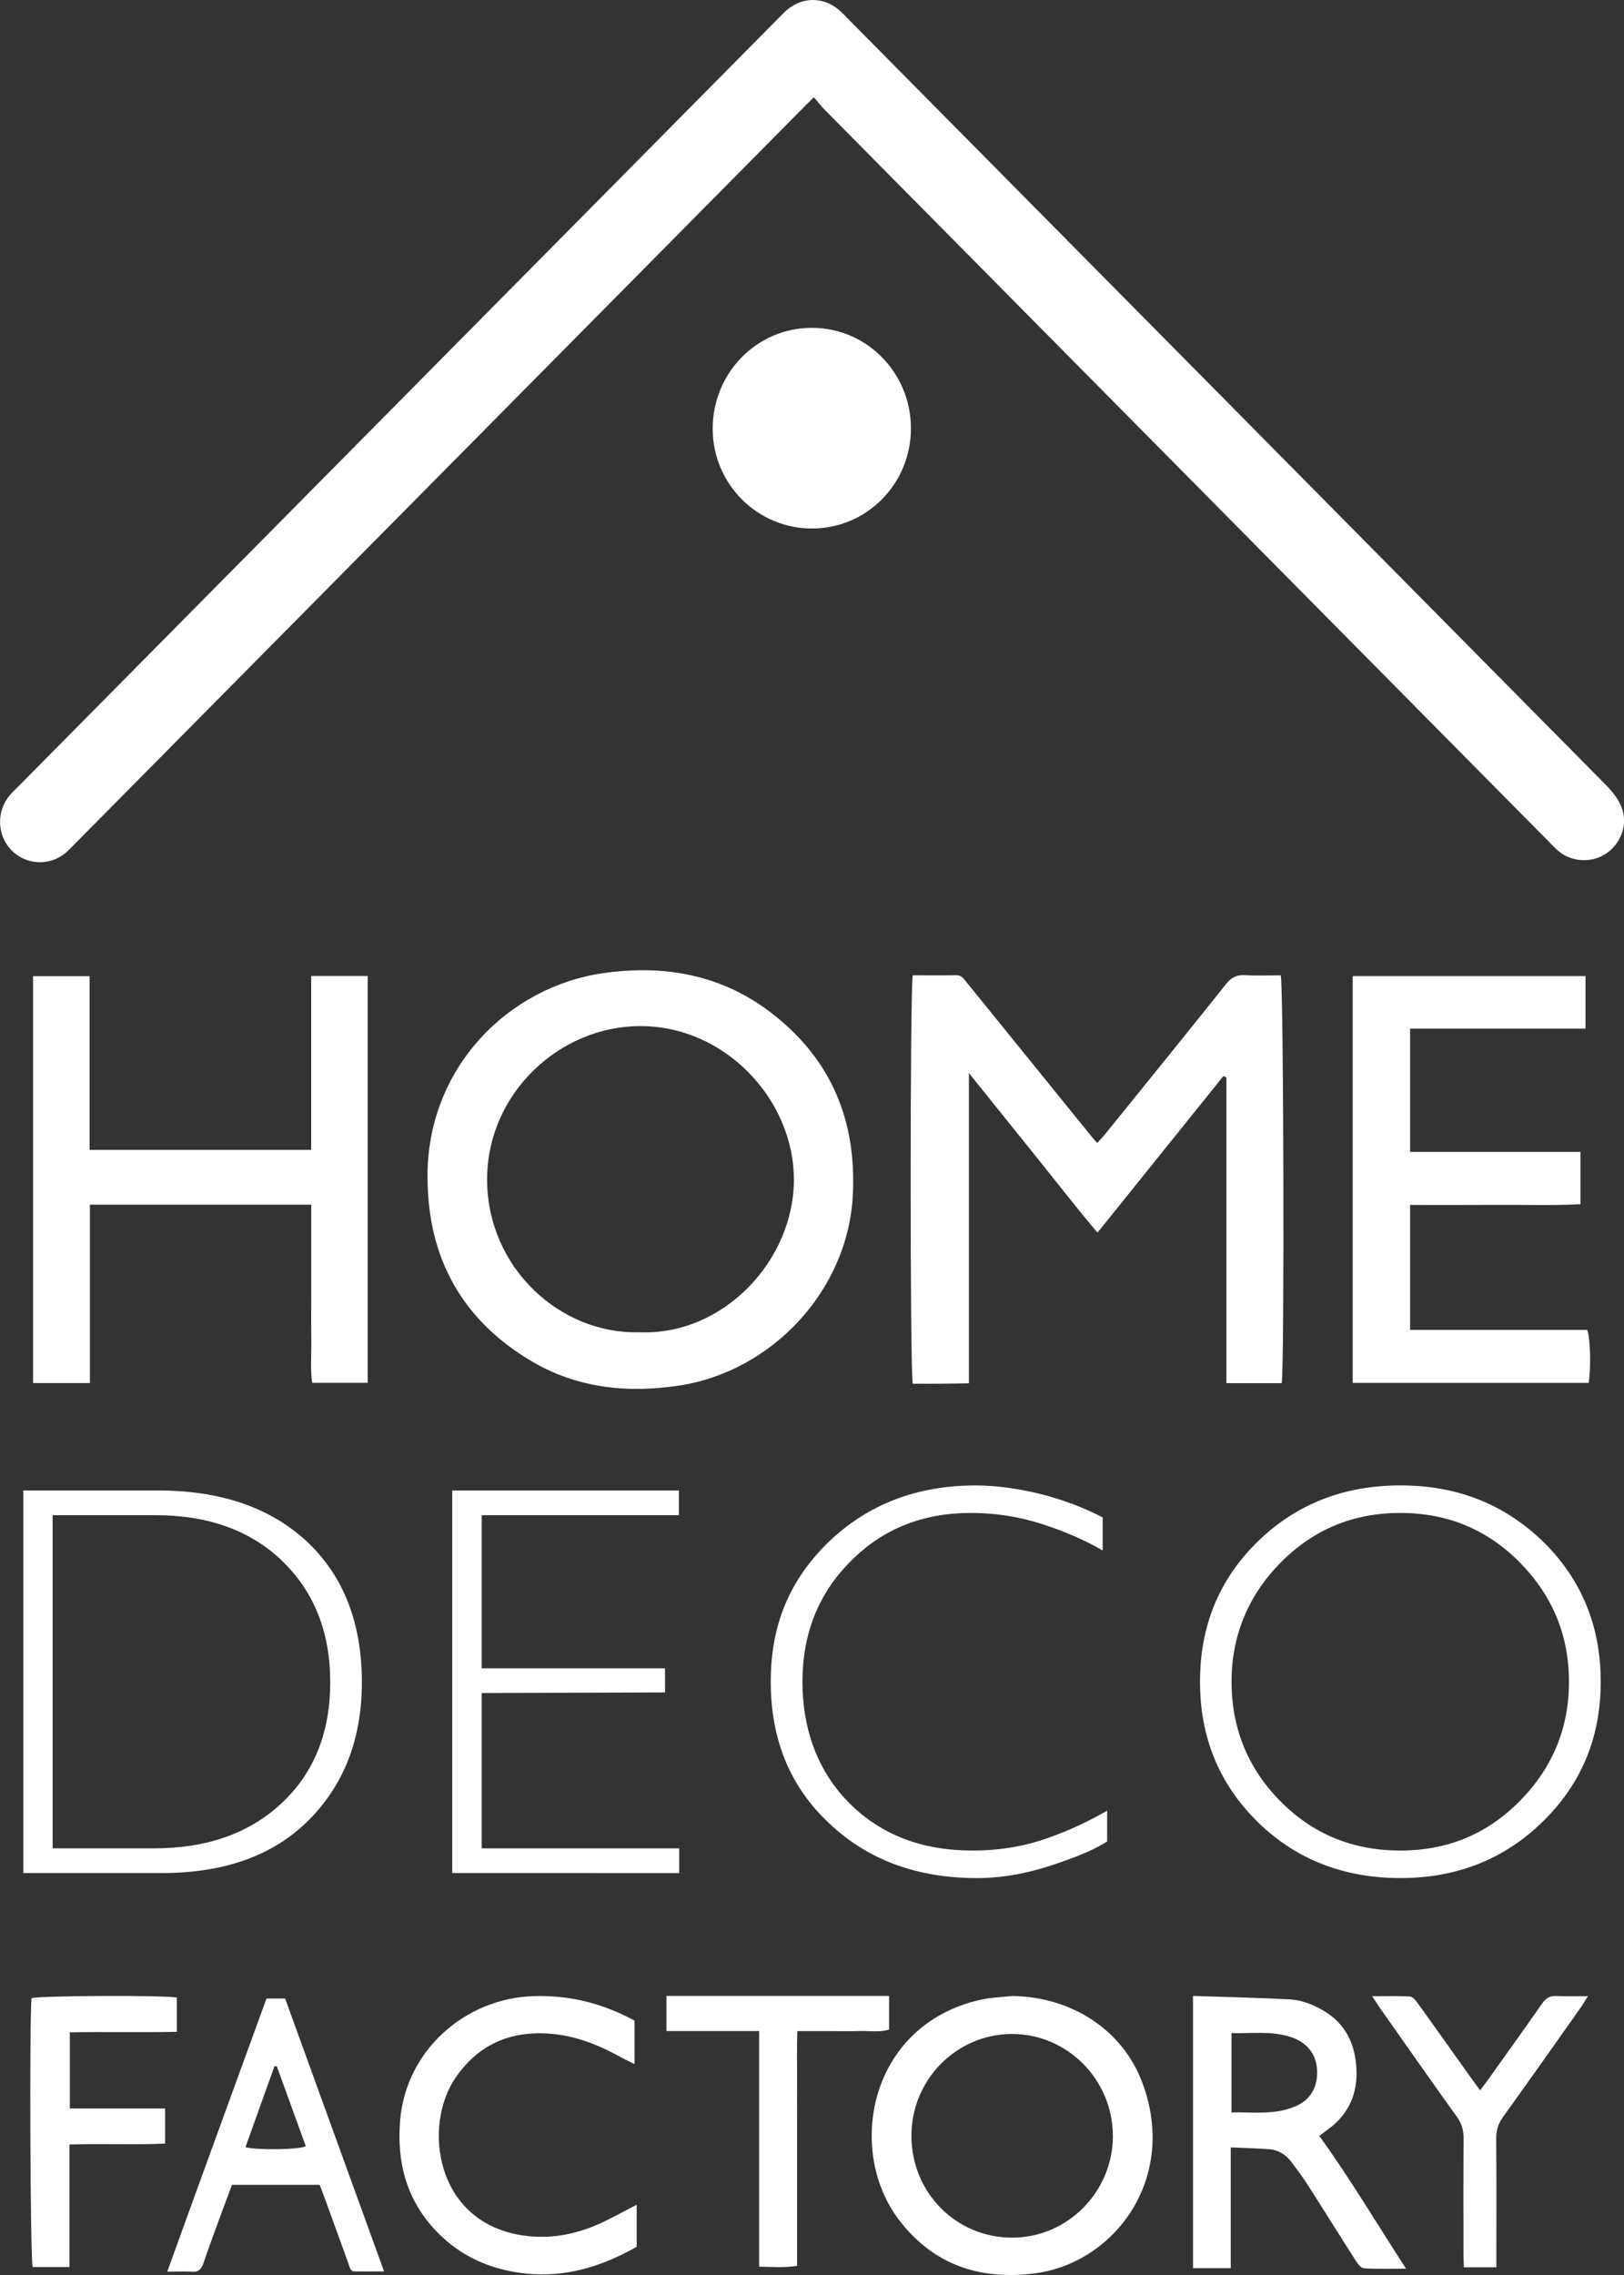 <svg fill="none" height="70" viewBox="0 0 50 70" width="50" xmlns="http://www.w3.org/2000/svg" xmlns:xlink="http://www.w3.org/1999/xlink"><rect x="0" y="0" width="50" height="70" fill="#333333" stroke="none"/><clipPath id="a"><path d="m0 0h50v70h-50z"/></clipPath><g clip-path="url(#a)" fill="#fff"><path d="m25.056 2.992c-.154.154-.261.257-.365.364-7.452 7.526-14.905 15.053-22.357 22.579-.106.107-.208.22-.324.316-.498.409-1.229.362-1.668-.101-.44-.461-.455-1.202-.035-1.688.073-.085.156-.163.237-.243 7.805-7.884 15.612-15.769 23.417-23.652.071-.072.139-.144.214-.214.49-.456 1.163-.472 1.669-.036.094.083.18.175.268.265 7.78 7.857 15.559 15.713 23.334 23.574.19.192.372.42.472.668.215.524.002 1.114-.459 1.433-.448.309-1.084.274-1.497-.087-.104-.091-.198-.193-.294-.291-7.427-7.5-14.852-14.999-22.278-22.502-.106-.107-.197-.227-.332-.384"/><path d="m39.461 42.559h-1.702v-9.403c-.051-.028-.06-.038-.072-.039-.011 0-.029.001-.035.01-1.276 1.585-2.551 3.171-3.862 4.801-.684-.809-1.317-1.63-1.968-2.436-.645-.8-1.288-1.601-1.991-2.475v9.546c-.316.005-.597.011-.878.013-.286.002-.572 0-.85 0-.088-.341-.087-12.227 0-12.567.441 0 .889.006 1.337-.002.171-.004.238.118.323.222.501.614.999 1.231 1.497 1.846.783.967 1.568 1.935 2.352 2.901.047.058.097.112.167.192.084-.091.161-.168.23-.251 1.25-1.545 2.501-3.089 3.741-4.64.156-.195.315-.286.566-.273.374.022.748.006 1.115.006.09.274.118 12.034.03 12.551"/><path d="m13.162 36.27c-.038-3.423 2.508-5.909 5.397-6.325 1.919-.277 3.716.052 5.273 1.287 1.775 1.405 2.541 3.269 2.425 5.537-.15 2.964-2.515 5.426-5.322 5.86-1.613.249-3.18.086-4.603-.765-2.09-1.253-3.151-3.129-3.169-5.594zm6.539 4.724c2.596.093 4.737-2.226 4.742-4.691.004-2.451-2.099-4.728-4.722-4.731-2.52-.002-4.723 2.1-4.724 4.714-.001 2.726 2.259 4.782 4.704 4.707"/><path d="m9.581 35.383v-5.353h1.74v12.518h-1.71c-.061-.439-.019-.888-.026-1.336-.008-.467-.002-.935-.002-1.402v-2.743h-6.815v5.489h-1.75v-12.52h1.741v5.345h6.824z"/><path d="m48.816 31.651h-5.402v3.793h5.247v1.608c-.869.047-1.738.013-2.607.021-.871.006-1.744.002-2.64.002v3.845h5.456c.096.301.115 1.126.044 1.63h-7.266v-12.516h7.167v1.618z"/><path d="m28.046 13.167c.007 1.705-1.345 3.087-3.031 3.095-1.688.009-3.066-1.361-3.072-3.056-.007-1.726 1.354-3.117 3.05-3.119 1.683-.002 3.045 1.373 3.053 3.08z"/><path d="m31.154 61.415c1.821.021 3.399 1.027 4.013 2.659 1.119 2.975-.875 5.564-3.308 5.876-1.679.214-3.111-.25-4.176-1.64-1.636-2.135-.942-5.987 2.483-6.774.322-.074.659-.083.989-.121zm3.108 4.294c-.005-1.724-1.406-3.13-3.111-3.125-1.711.006-3.097 1.416-3.09 3.145.007 1.744 1.382 3.125 3.107 3.122 1.708-.004 3.101-1.418 3.096-3.141"/><path d="m36.734 61.414c1.018.034 1.991.056 2.963.104.386.021.746.165 1.08.367.571.346.878.867.964 1.533.114.892-.16 1.615-.898 2.134-.071.05-.138.104-.224.169.941 1.302 1.756 2.674 2.67 4.084-.491 0-.894.015-1.296-.011-.09-.006-.191-.141-.255-.239-.494-.771-.976-1.549-1.47-2.319-.155-.243-.328-.473-.5-.704-.173-.231-.403-.379-.687-.401-.379-.029-.758-.038-1.188-.057v3.715h-1.162v-8.374zm1.181 1.141v2.442c.554-.009 1.082.053 1.603-.069.167-.039.334-.095.484-.176.339-.187.52-.488.547-.882.04-.592-.258-1.026-.851-1.206-.577-.176-1.169-.092-1.782-.107"/><path d="m11.826 69.89c-.341 0-.628.004-.916 0-.131-.003-.148-.152-.189-.261-.234-.641-.466-1.284-.699-1.926-.058-.159-.119-.317-.179-.477h-2.702c-.093.251-.186.5-.278.75-.201.55-.409 1.096-.596 1.653-.071.209-.167.283-.341.271-.238-.015-.478-.004-.776-.004 1.026-2.84 2.041-5.616 3.055-8.402h.574c1.006 2.775 2.017 5.556 3.046 8.397zm-3.304-6.311c-.024 0-.047-.002-.071-.004-.297.828-.594 1.654-.894 2.493.383.096 1.639.075 1.859-.028-.299-.821-.596-1.641-.894-2.462z"/><path d="m19.535 62.172v1.337c-.149-.074-.267-.126-.379-.189-.644-.357-1.312-.642-2.049-.727-1.266-.148-2.318.238-3.072 1.322-1.041 1.496-.636 4.525 2.138 4.878.861.109 1.668-.068 2.441-.444.32-.155.633-.327.988-.51v1.293c-1.066.604-2.197.961-3.453.819-1.056-.12-1.977-.525-2.723-1.306-.906-.949-1.215-2.107-1.107-3.403.18-2.154 1.998-3.753 4.102-3.823 1.1-.036 2.125.217 3.115.754"/><path d="m2.148 64.877h2.935v1.08c-.964.043-1.934-.005-2.944.028v3.77h-1.134c-.072-.272-.102-7.525-.035-8.274.26-.076 4.011-.095 4.475-.018v1.055c-1.092.023-2.185-.004-3.295.015v2.345z"/><path d="m27.373 61.414v1.034c-.308.095-.615.034-.918.045-.309.011-.618.002-.927.002h-.977c-.023.493-.008.966-.011 1.441-.002.479 0 .96 0 1.44v4.343c-.394.061-.757.032-1.167.025v-7.25h-2.854v-1.08z"/><path d="m46.069 69.764h-.998c-.005-.153-.013-.286-.013-.42-.001-1.174-.006-2.349.004-3.522.002-.267-.052-.475-.202-.682-.802-1.114-1.589-2.242-2.381-3.366-.065-.092-.125-.192-.23-.352.429 0 .797-.013 1.163.01.085.006.178.123.243.212.54.749 1.073 1.503 1.609 2.254.095.134.192.266.305.42.091-.121.17-.22.243-.323.556-.782 1.116-1.558 1.666-2.347.12-.172.248-.243.434-.233.304.017.612.005.977.005-.094.149-.149.249-.214.34-.8 1.131-1.598 2.265-2.407 3.388-.149.208-.205.415-.203.685.011 1.161.005 2.322.005 3.483v.45z"/><path d="m9.517 55.992c-1.082 1.093-2.592 1.64-4.528 1.64h-4.272v-11.771h4.152c1.925 0 3.451.524 4.58 1.571 1.128 1.06 1.692 2.503 1.692 4.332 0 1.726-.541 3.135-1.624 4.229zm-.82-7.956c-.979-.944-2.283-1.415-3.913-1.415h-3.163v10.251h3.128c1.628 0 2.939-.466 3.931-1.398s1.487-2.169 1.487-3.71-.49-2.772-1.47-3.727"/><path d="m13.924 57.632v-11.771h6.979v.76h-6.072v4.712h5.644v.742l-5.644.018v4.78h6.081v.76z"/><path d="m33.206 57.097c-.326.126-.669.248-1.034.362-.719.218-1.413.329-2.085.329-1.858 0-3.378-.563-4.563-1.692-1.196-1.115-1.794-2.566-1.794-4.349s.598-3.152 1.794-4.315c1.208-1.149 2.711-1.726 4.513-1.726.603 0 1.264.086 1.982.259.718.184 1.362.426 1.93.725v1.018c-.547-.322-1.185-.597-1.913-.828-.684-.218-1.401-.328-2.152-.328-1.482 0-2.711.495-3.691 1.484-.992.989-1.487 2.226-1.487 3.71s.484 2.779 1.453 3.744c.969.966 2.227 1.45 3.776 1.45.832 0 1.601-.126 2.307-.38.364-.126.697-.262 1-.405.302-.144.583-.29.845-.441v.949c-.262.161-.555.305-.88.432"/><path d="m47.505 56.043c-1.185 1.163-2.649 1.744-4.391 1.744s-3.218-.575-4.391-1.726c-1.185-1.163-1.777-2.601-1.777-4.315s.587-3.146 1.761-4.297c1.185-1.163 2.655-1.744 4.408-1.744 1.753 0 3.195.575 4.391 1.726 1.185 1.163 1.777 2.601 1.777 4.315s-.593 3.135-1.777 4.297zm-.718-7.973c-1.002-1.012-2.228-1.518-3.675-1.518s-2.671.507-3.674 1.518c-1.002 1.011-1.521 2.249-1.521 3.676 0 1.427.501 2.664 1.503 3.676 1.002 1.014 2.233 1.518 3.691 1.518s2.673-.506 3.675-1.518c1.013-1.023 1.52-2.249 1.52-3.676 0-1.427-.507-2.652-1.52-3.676"/></g></svg>